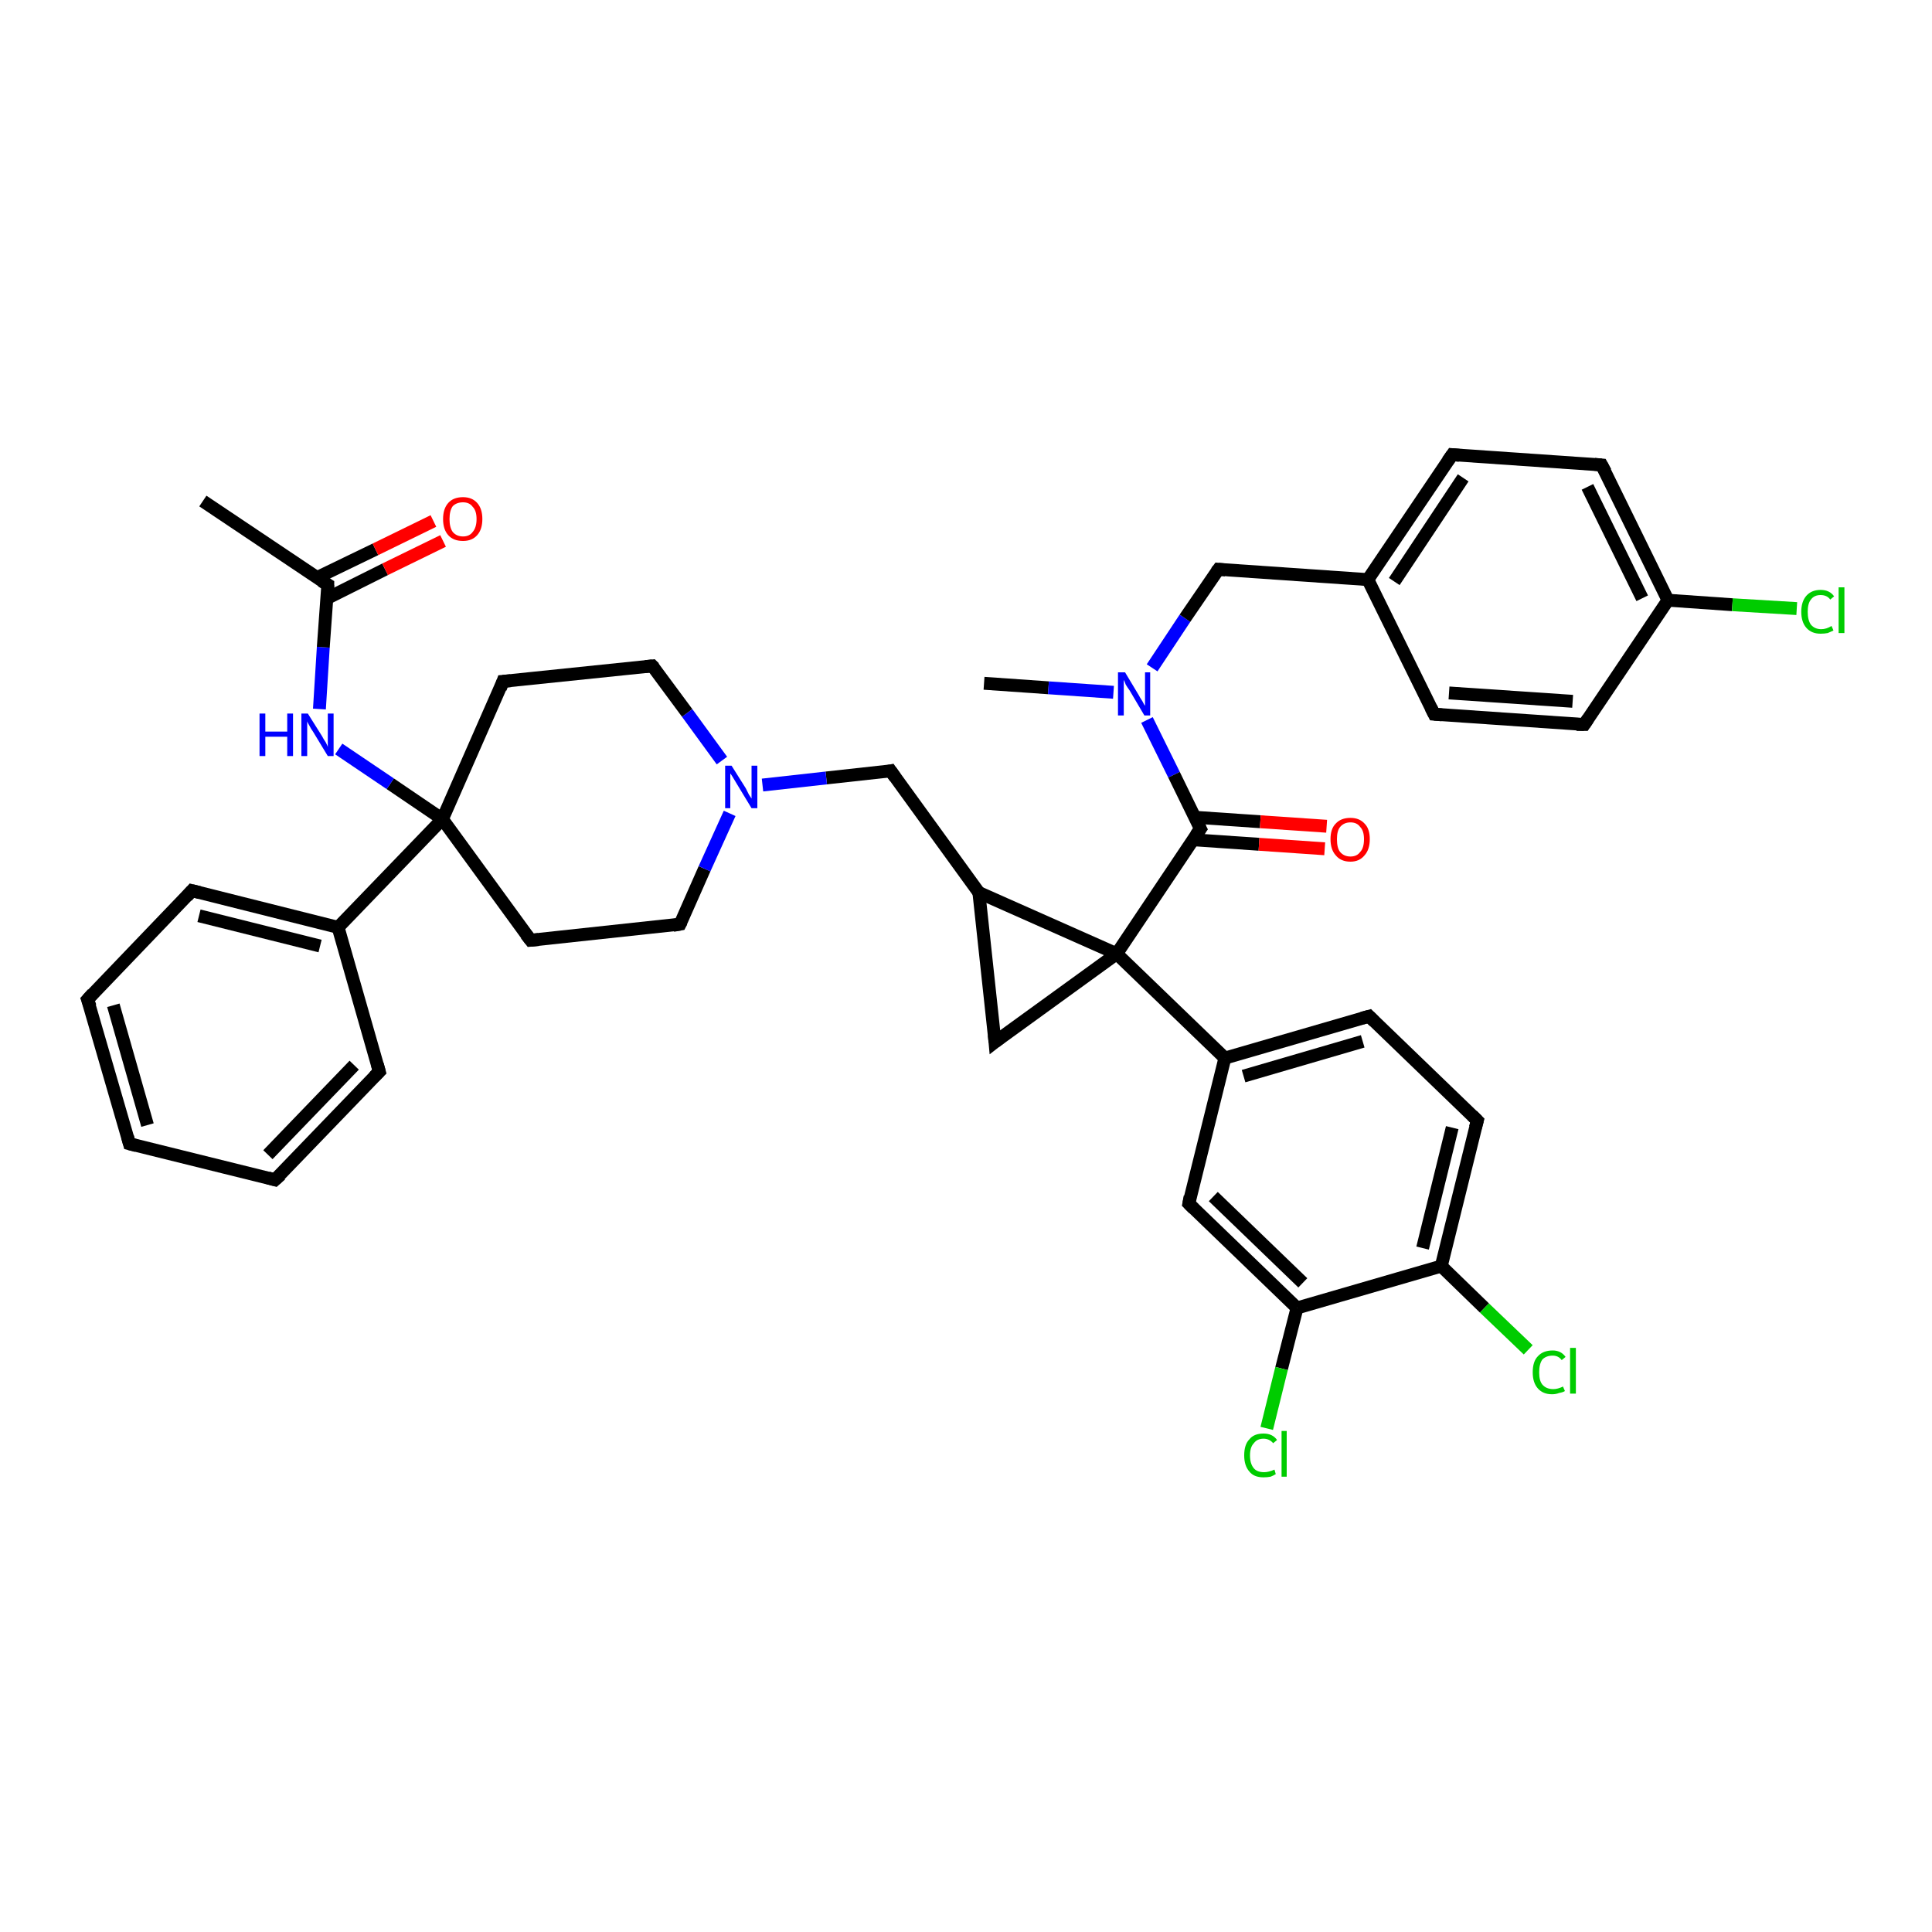 <?xml version='1.0' encoding='iso-8859-1'?>
<svg version='1.1' baseProfile='full'
              xmlns='http://www.w3.org/2000/svg'
                      xmlns:rdkit='http://www.rdkit.org/xml'
                      xmlns:xlink='http://www.w3.org/1999/xlink'
                  xml:space='preserve'
width='300px' height='300px' viewBox='0 0 300 300'>
<!-- END OF HEADER -->
<rect style='opacity:1.0;fill:#FFFFFF;stroke:none' width='300.0' height='300.0' x='0.0' y='0.0'> </rect>
<path class='bond-0 atom-0 atom-1' d='M 152.8,106.1 L 162.8,106.8' style='fill:none;fill-rule:evenodd;stroke:#000000;stroke-width:2.0px;stroke-linecap:butt;stroke-linejoin:miter;stroke-opacity:1' />
<path class='bond-0 atom-0 atom-1' d='M 162.8,106.8 L 172.9,107.5' style='fill:none;fill-rule:evenodd;stroke:#0000FF;stroke-width:2.0px;stroke-linecap:butt;stroke-linejoin:miter;stroke-opacity:1' />
<path class='bond-1 atom-1 atom-2' d='M 178.9,103.7 L 184.0,96.0' style='fill:none;fill-rule:evenodd;stroke:#0000FF;stroke-width:2.0px;stroke-linecap:butt;stroke-linejoin:miter;stroke-opacity:1' />
<path class='bond-1 atom-1 atom-2' d='M 184.0,96.0 L 189.2,88.4' style='fill:none;fill-rule:evenodd;stroke:#000000;stroke-width:2.0px;stroke-linecap:butt;stroke-linejoin:miter;stroke-opacity:1' />
<path class='bond-2 atom-2 atom-3' d='M 189.2,88.4 L 212.4,90.0' style='fill:none;fill-rule:evenodd;stroke:#000000;stroke-width:2.0px;stroke-linecap:butt;stroke-linejoin:miter;stroke-opacity:1' />
<path class='bond-3 atom-3 atom-4' d='M 212.4,90.0 L 225.5,70.6' style='fill:none;fill-rule:evenodd;stroke:#000000;stroke-width:2.0px;stroke-linecap:butt;stroke-linejoin:miter;stroke-opacity:1' />
<path class='bond-3 atom-3 atom-4' d='M 216.5,90.3 L 227.2,74.2' style='fill:none;fill-rule:evenodd;stroke:#000000;stroke-width:2.0px;stroke-linecap:butt;stroke-linejoin:miter;stroke-opacity:1' />
<path class='bond-4 atom-4 atom-5' d='M 225.5,70.6 L 248.7,72.2' style='fill:none;fill-rule:evenodd;stroke:#000000;stroke-width:2.0px;stroke-linecap:butt;stroke-linejoin:miter;stroke-opacity:1' />
<path class='bond-5 atom-5 atom-6' d='M 248.7,72.2 L 259.0,93.2' style='fill:none;fill-rule:evenodd;stroke:#000000;stroke-width:2.0px;stroke-linecap:butt;stroke-linejoin:miter;stroke-opacity:1' />
<path class='bond-5 atom-5 atom-6' d='M 246.5,75.6 L 255.0,92.9' style='fill:none;fill-rule:evenodd;stroke:#000000;stroke-width:2.0px;stroke-linecap:butt;stroke-linejoin:miter;stroke-opacity:1' />
<path class='bond-6 atom-6 atom-7' d='M 259.0,93.2 L 269.0,93.9' style='fill:none;fill-rule:evenodd;stroke:#000000;stroke-width:2.0px;stroke-linecap:butt;stroke-linejoin:miter;stroke-opacity:1' />
<path class='bond-6 atom-6 atom-7' d='M 269.0,93.9 L 279.0,94.5' style='fill:none;fill-rule:evenodd;stroke:#00CC00;stroke-width:2.0px;stroke-linecap:butt;stroke-linejoin:miter;stroke-opacity:1' />
<path class='bond-7 atom-6 atom-8' d='M 259.0,93.2 L 246.0,112.5' style='fill:none;fill-rule:evenodd;stroke:#000000;stroke-width:2.0px;stroke-linecap:butt;stroke-linejoin:miter;stroke-opacity:1' />
<path class='bond-8 atom-8 atom-9' d='M 246.0,112.5 L 222.7,110.9' style='fill:none;fill-rule:evenodd;stroke:#000000;stroke-width:2.0px;stroke-linecap:butt;stroke-linejoin:miter;stroke-opacity:1' />
<path class='bond-8 atom-8 atom-9' d='M 244.2,108.9 L 225.0,107.6' style='fill:none;fill-rule:evenodd;stroke:#000000;stroke-width:2.0px;stroke-linecap:butt;stroke-linejoin:miter;stroke-opacity:1' />
<path class='bond-9 atom-1 atom-10' d='M 178.1,111.8 L 182.3,120.3' style='fill:none;fill-rule:evenodd;stroke:#0000FF;stroke-width:2.0px;stroke-linecap:butt;stroke-linejoin:miter;stroke-opacity:1' />
<path class='bond-9 atom-1 atom-10' d='M 182.3,120.3 L 186.4,128.7' style='fill:none;fill-rule:evenodd;stroke:#000000;stroke-width:2.0px;stroke-linecap:butt;stroke-linejoin:miter;stroke-opacity:1' />
<path class='bond-10 atom-10 atom-11' d='M 185.3,130.4 L 195.5,131.1' style='fill:none;fill-rule:evenodd;stroke:#000000;stroke-width:2.0px;stroke-linecap:butt;stroke-linejoin:miter;stroke-opacity:1' />
<path class='bond-10 atom-10 atom-11' d='M 195.5,131.1 L 205.7,131.8' style='fill:none;fill-rule:evenodd;stroke:#FF0000;stroke-width:2.0px;stroke-linecap:butt;stroke-linejoin:miter;stroke-opacity:1' />
<path class='bond-10 atom-10 atom-11' d='M 185.5,126.9 L 195.7,127.6' style='fill:none;fill-rule:evenodd;stroke:#000000;stroke-width:2.0px;stroke-linecap:butt;stroke-linejoin:miter;stroke-opacity:1' />
<path class='bond-10 atom-10 atom-11' d='M 195.7,127.6 L 206.0,128.3' style='fill:none;fill-rule:evenodd;stroke:#FF0000;stroke-width:2.0px;stroke-linecap:butt;stroke-linejoin:miter;stroke-opacity:1' />
<path class='bond-11 atom-10 atom-12' d='M 186.4,128.7 L 173.4,148.1' style='fill:none;fill-rule:evenodd;stroke:#000000;stroke-width:2.0px;stroke-linecap:butt;stroke-linejoin:miter;stroke-opacity:1' />
<path class='bond-12 atom-12 atom-13' d='M 173.4,148.1 L 154.5,161.8' style='fill:none;fill-rule:evenodd;stroke:#000000;stroke-width:2.0px;stroke-linecap:butt;stroke-linejoin:miter;stroke-opacity:1' />
<path class='bond-13 atom-13 atom-14' d='M 154.5,161.8 L 152.0,138.6' style='fill:none;fill-rule:evenodd;stroke:#000000;stroke-width:2.0px;stroke-linecap:butt;stroke-linejoin:miter;stroke-opacity:1' />
<path class='bond-14 atom-14 atom-15' d='M 152.0,138.6 L 138.3,119.7' style='fill:none;fill-rule:evenodd;stroke:#000000;stroke-width:2.0px;stroke-linecap:butt;stroke-linejoin:miter;stroke-opacity:1' />
<path class='bond-15 atom-15 atom-16' d='M 138.3,119.7 L 128.3,120.8' style='fill:none;fill-rule:evenodd;stroke:#000000;stroke-width:2.0px;stroke-linecap:butt;stroke-linejoin:miter;stroke-opacity:1' />
<path class='bond-15 atom-15 atom-16' d='M 128.3,120.8 L 118.4,121.9' style='fill:none;fill-rule:evenodd;stroke:#0000FF;stroke-width:2.0px;stroke-linecap:butt;stroke-linejoin:miter;stroke-opacity:1' />
<path class='bond-16 atom-16 atom-17' d='M 112.1,118.1 L 106.7,110.7' style='fill:none;fill-rule:evenodd;stroke:#0000FF;stroke-width:2.0px;stroke-linecap:butt;stroke-linejoin:miter;stroke-opacity:1' />
<path class='bond-16 atom-16 atom-17' d='M 106.7,110.7 L 101.3,103.4' style='fill:none;fill-rule:evenodd;stroke:#000000;stroke-width:2.0px;stroke-linecap:butt;stroke-linejoin:miter;stroke-opacity:1' />
<path class='bond-17 atom-17 atom-18' d='M 101.3,103.4 L 78.1,105.8' style='fill:none;fill-rule:evenodd;stroke:#000000;stroke-width:2.0px;stroke-linecap:butt;stroke-linejoin:miter;stroke-opacity:1' />
<path class='bond-18 atom-18 atom-19' d='M 78.1,105.8 L 68.7,127.2' style='fill:none;fill-rule:evenodd;stroke:#000000;stroke-width:2.0px;stroke-linecap:butt;stroke-linejoin:miter;stroke-opacity:1' />
<path class='bond-19 atom-19 atom-20' d='M 68.7,127.2 L 82.4,146.0' style='fill:none;fill-rule:evenodd;stroke:#000000;stroke-width:2.0px;stroke-linecap:butt;stroke-linejoin:miter;stroke-opacity:1' />
<path class='bond-20 atom-20 atom-21' d='M 82.4,146.0 L 105.6,143.5' style='fill:none;fill-rule:evenodd;stroke:#000000;stroke-width:2.0px;stroke-linecap:butt;stroke-linejoin:miter;stroke-opacity:1' />
<path class='bond-21 atom-19 atom-22' d='M 68.7,127.2 L 60.6,121.7' style='fill:none;fill-rule:evenodd;stroke:#000000;stroke-width:2.0px;stroke-linecap:butt;stroke-linejoin:miter;stroke-opacity:1' />
<path class='bond-21 atom-19 atom-22' d='M 60.6,121.7 L 52.6,116.3' style='fill:none;fill-rule:evenodd;stroke:#0000FF;stroke-width:2.0px;stroke-linecap:butt;stroke-linejoin:miter;stroke-opacity:1' />
<path class='bond-22 atom-22 atom-23' d='M 49.6,110.1 L 50.2,100.5' style='fill:none;fill-rule:evenodd;stroke:#0000FF;stroke-width:2.0px;stroke-linecap:butt;stroke-linejoin:miter;stroke-opacity:1' />
<path class='bond-22 atom-22 atom-23' d='M 50.2,100.5 L 50.9,90.8' style='fill:none;fill-rule:evenodd;stroke:#000000;stroke-width:2.0px;stroke-linecap:butt;stroke-linejoin:miter;stroke-opacity:1' />
<path class='bond-23 atom-23 atom-24' d='M 50.9,90.8 L 31.5,77.8' style='fill:none;fill-rule:evenodd;stroke:#000000;stroke-width:2.0px;stroke-linecap:butt;stroke-linejoin:miter;stroke-opacity:1' />
<path class='bond-24 atom-23 atom-25' d='M 50.8,92.9 L 59.8,88.4' style='fill:none;fill-rule:evenodd;stroke:#000000;stroke-width:2.0px;stroke-linecap:butt;stroke-linejoin:miter;stroke-opacity:1' />
<path class='bond-24 atom-23 atom-25' d='M 59.8,88.4 L 68.8,84.0' style='fill:none;fill-rule:evenodd;stroke:#FF0000;stroke-width:2.0px;stroke-linecap:butt;stroke-linejoin:miter;stroke-opacity:1' />
<path class='bond-24 atom-23 atom-25' d='M 49.2,89.7 L 58.3,85.3' style='fill:none;fill-rule:evenodd;stroke:#000000;stroke-width:2.0px;stroke-linecap:butt;stroke-linejoin:miter;stroke-opacity:1' />
<path class='bond-24 atom-23 atom-25' d='M 58.3,85.3 L 67.3,80.9' style='fill:none;fill-rule:evenodd;stroke:#FF0000;stroke-width:2.0px;stroke-linecap:butt;stroke-linejoin:miter;stroke-opacity:1' />
<path class='bond-25 atom-19 atom-26' d='M 68.7,127.2 L 52.5,144.0' style='fill:none;fill-rule:evenodd;stroke:#000000;stroke-width:2.0px;stroke-linecap:butt;stroke-linejoin:miter;stroke-opacity:1' />
<path class='bond-26 atom-26 atom-27' d='M 52.5,144.0 L 29.8,138.3' style='fill:none;fill-rule:evenodd;stroke:#000000;stroke-width:2.0px;stroke-linecap:butt;stroke-linejoin:miter;stroke-opacity:1' />
<path class='bond-26 atom-26 atom-27' d='M 49.7,146.9 L 30.9,142.2' style='fill:none;fill-rule:evenodd;stroke:#000000;stroke-width:2.0px;stroke-linecap:butt;stroke-linejoin:miter;stroke-opacity:1' />
<path class='bond-27 atom-27 atom-28' d='M 29.8,138.3 L 13.6,155.2' style='fill:none;fill-rule:evenodd;stroke:#000000;stroke-width:2.0px;stroke-linecap:butt;stroke-linejoin:miter;stroke-opacity:1' />
<path class='bond-28 atom-28 atom-29' d='M 13.6,155.2 L 20.1,177.6' style='fill:none;fill-rule:evenodd;stroke:#000000;stroke-width:2.0px;stroke-linecap:butt;stroke-linejoin:miter;stroke-opacity:1' />
<path class='bond-28 atom-28 atom-29' d='M 17.6,156.1 L 22.9,174.7' style='fill:none;fill-rule:evenodd;stroke:#000000;stroke-width:2.0px;stroke-linecap:butt;stroke-linejoin:miter;stroke-opacity:1' />
<path class='bond-29 atom-29 atom-30' d='M 20.1,177.6 L 42.7,183.2' style='fill:none;fill-rule:evenodd;stroke:#000000;stroke-width:2.0px;stroke-linecap:butt;stroke-linejoin:miter;stroke-opacity:1' />
<path class='bond-30 atom-30 atom-31' d='M 42.7,183.2 L 58.9,166.4' style='fill:none;fill-rule:evenodd;stroke:#000000;stroke-width:2.0px;stroke-linecap:butt;stroke-linejoin:miter;stroke-opacity:1' />
<path class='bond-30 atom-30 atom-31' d='M 41.6,179.3 L 55.0,165.4' style='fill:none;fill-rule:evenodd;stroke:#000000;stroke-width:2.0px;stroke-linecap:butt;stroke-linejoin:miter;stroke-opacity:1' />
<path class='bond-31 atom-12 atom-32' d='M 173.4,148.1 L 190.2,164.3' style='fill:none;fill-rule:evenodd;stroke:#000000;stroke-width:2.0px;stroke-linecap:butt;stroke-linejoin:miter;stroke-opacity:1' />
<path class='bond-32 atom-32 atom-33' d='M 190.2,164.3 L 212.6,157.8' style='fill:none;fill-rule:evenodd;stroke:#000000;stroke-width:2.0px;stroke-linecap:butt;stroke-linejoin:miter;stroke-opacity:1' />
<path class='bond-32 atom-32 atom-33' d='M 193.1,167.1 L 211.6,161.7' style='fill:none;fill-rule:evenodd;stroke:#000000;stroke-width:2.0px;stroke-linecap:butt;stroke-linejoin:miter;stroke-opacity:1' />
<path class='bond-33 atom-33 atom-34' d='M 212.6,157.8 L 229.4,174.0' style='fill:none;fill-rule:evenodd;stroke:#000000;stroke-width:2.0px;stroke-linecap:butt;stroke-linejoin:miter;stroke-opacity:1' />
<path class='bond-34 atom-34 atom-35' d='M 229.4,174.0 L 223.8,196.6' style='fill:none;fill-rule:evenodd;stroke:#000000;stroke-width:2.0px;stroke-linecap:butt;stroke-linejoin:miter;stroke-opacity:1' />
<path class='bond-34 atom-34 atom-35' d='M 225.5,175.1 L 220.9,193.8' style='fill:none;fill-rule:evenodd;stroke:#000000;stroke-width:2.0px;stroke-linecap:butt;stroke-linejoin:miter;stroke-opacity:1' />
<path class='bond-35 atom-35 atom-36' d='M 223.8,196.6 L 230.5,203.1' style='fill:none;fill-rule:evenodd;stroke:#000000;stroke-width:2.0px;stroke-linecap:butt;stroke-linejoin:miter;stroke-opacity:1' />
<path class='bond-35 atom-35 atom-36' d='M 230.5,203.1 L 237.3,209.6' style='fill:none;fill-rule:evenodd;stroke:#00CC00;stroke-width:2.0px;stroke-linecap:butt;stroke-linejoin:miter;stroke-opacity:1' />
<path class='bond-36 atom-35 atom-37' d='M 223.8,196.6 L 201.4,203.1' style='fill:none;fill-rule:evenodd;stroke:#000000;stroke-width:2.0px;stroke-linecap:butt;stroke-linejoin:miter;stroke-opacity:1' />
<path class='bond-37 atom-37 atom-38' d='M 201.4,203.1 L 199.0,212.5' style='fill:none;fill-rule:evenodd;stroke:#000000;stroke-width:2.0px;stroke-linecap:butt;stroke-linejoin:miter;stroke-opacity:1' />
<path class='bond-37 atom-37 atom-38' d='M 199.0,212.5 L 196.7,221.8' style='fill:none;fill-rule:evenodd;stroke:#00CC00;stroke-width:2.0px;stroke-linecap:butt;stroke-linejoin:miter;stroke-opacity:1' />
<path class='bond-38 atom-37 atom-39' d='M 201.4,203.1 L 184.6,186.9' style='fill:none;fill-rule:evenodd;stroke:#000000;stroke-width:2.0px;stroke-linecap:butt;stroke-linejoin:miter;stroke-opacity:1' />
<path class='bond-38 atom-37 atom-39' d='M 202.3,199.2 L 188.4,185.8' style='fill:none;fill-rule:evenodd;stroke:#000000;stroke-width:2.0px;stroke-linecap:butt;stroke-linejoin:miter;stroke-opacity:1' />
<path class='bond-39 atom-9 atom-3' d='M 222.7,110.9 L 212.4,90.0' style='fill:none;fill-rule:evenodd;stroke:#000000;stroke-width:2.0px;stroke-linecap:butt;stroke-linejoin:miter;stroke-opacity:1' />
<path class='bond-40 atom-14 atom-12' d='M 152.0,138.6 L 173.4,148.1' style='fill:none;fill-rule:evenodd;stroke:#000000;stroke-width:2.0px;stroke-linecap:butt;stroke-linejoin:miter;stroke-opacity:1' />
<path class='bond-41 atom-21 atom-16' d='M 105.6,143.5 L 109.4,134.9' style='fill:none;fill-rule:evenodd;stroke:#000000;stroke-width:2.0px;stroke-linecap:butt;stroke-linejoin:miter;stroke-opacity:1' />
<path class='bond-41 atom-21 atom-16' d='M 109.4,134.9 L 113.3,126.3' style='fill:none;fill-rule:evenodd;stroke:#0000FF;stroke-width:2.0px;stroke-linecap:butt;stroke-linejoin:miter;stroke-opacity:1' />
<path class='bond-42 atom-31 atom-26' d='M 58.9,166.4 L 52.5,144.0' style='fill:none;fill-rule:evenodd;stroke:#000000;stroke-width:2.0px;stroke-linecap:butt;stroke-linejoin:miter;stroke-opacity:1' />
<path class='bond-43 atom-39 atom-32' d='M 184.6,186.9 L 190.2,164.3' style='fill:none;fill-rule:evenodd;stroke:#000000;stroke-width:2.0px;stroke-linecap:butt;stroke-linejoin:miter;stroke-opacity:1' />
<path d='M 188.9,88.8 L 189.2,88.4 L 190.3,88.5' style='fill:none;stroke:#000000;stroke-width:2.0px;stroke-linecap:butt;stroke-linejoin:miter;stroke-opacity:1;' />
<path d='M 224.8,71.6 L 225.5,70.6 L 226.6,70.7' style='fill:none;stroke:#000000;stroke-width:2.0px;stroke-linecap:butt;stroke-linejoin:miter;stroke-opacity:1;' />
<path d='M 247.6,72.1 L 248.7,72.2 L 249.3,73.3' style='fill:none;stroke:#000000;stroke-width:2.0px;stroke-linecap:butt;stroke-linejoin:miter;stroke-opacity:1;' />
<path d='M 246.6,111.6 L 246.0,112.5 L 244.8,112.5' style='fill:none;stroke:#000000;stroke-width:2.0px;stroke-linecap:butt;stroke-linejoin:miter;stroke-opacity:1;' />
<path d='M 223.9,111.0 L 222.7,110.9 L 222.2,109.9' style='fill:none;stroke:#000000;stroke-width:2.0px;stroke-linecap:butt;stroke-linejoin:miter;stroke-opacity:1;' />
<path d='M 186.2,128.3 L 186.4,128.7 L 185.7,129.7' style='fill:none;stroke:#000000;stroke-width:2.0px;stroke-linecap:butt;stroke-linejoin:miter;stroke-opacity:1;' />
<path d='M 155.4,161.1 L 154.5,161.8 L 154.4,160.7' style='fill:none;stroke:#000000;stroke-width:2.0px;stroke-linecap:butt;stroke-linejoin:miter;stroke-opacity:1;' />
<path d='M 139.0,120.7 L 138.3,119.7 L 137.8,119.8' style='fill:none;stroke:#000000;stroke-width:2.0px;stroke-linecap:butt;stroke-linejoin:miter;stroke-opacity:1;' />
<path d='M 101.6,103.7 L 101.3,103.4 L 100.2,103.5' style='fill:none;stroke:#000000;stroke-width:2.0px;stroke-linecap:butt;stroke-linejoin:miter;stroke-opacity:1;' />
<path d='M 79.3,105.7 L 78.1,105.8 L 77.7,106.9' style='fill:none;stroke:#000000;stroke-width:2.0px;stroke-linecap:butt;stroke-linejoin:miter;stroke-opacity:1;' />
<path d='M 81.7,145.1 L 82.4,146.0 L 83.6,145.9' style='fill:none;stroke:#000000;stroke-width:2.0px;stroke-linecap:butt;stroke-linejoin:miter;stroke-opacity:1;' />
<path d='M 104.5,143.7 L 105.6,143.5 L 105.8,143.1' style='fill:none;stroke:#000000;stroke-width:2.0px;stroke-linecap:butt;stroke-linejoin:miter;stroke-opacity:1;' />
<path d='M 50.9,91.3 L 50.9,90.8 L 49.9,90.2' style='fill:none;stroke:#000000;stroke-width:2.0px;stroke-linecap:butt;stroke-linejoin:miter;stroke-opacity:1;' />
<path d='M 31.0,138.6 L 29.8,138.3 L 29.0,139.2' style='fill:none;stroke:#000000;stroke-width:2.0px;stroke-linecap:butt;stroke-linejoin:miter;stroke-opacity:1;' />
<path d='M 14.4,154.3 L 13.6,155.2 L 14.0,156.3' style='fill:none;stroke:#000000;stroke-width:2.0px;stroke-linecap:butt;stroke-linejoin:miter;stroke-opacity:1;' />
<path d='M 19.8,176.5 L 20.1,177.6 L 21.2,177.9' style='fill:none;stroke:#000000;stroke-width:2.0px;stroke-linecap:butt;stroke-linejoin:miter;stroke-opacity:1;' />
<path d='M 41.6,182.9 L 42.7,183.2 L 43.6,182.4' style='fill:none;stroke:#000000;stroke-width:2.0px;stroke-linecap:butt;stroke-linejoin:miter;stroke-opacity:1;' />
<path d='M 58.1,167.2 L 58.9,166.4 L 58.6,165.3' style='fill:none;stroke:#000000;stroke-width:2.0px;stroke-linecap:butt;stroke-linejoin:miter;stroke-opacity:1;' />
<path d='M 211.5,158.1 L 212.6,157.8 L 213.4,158.6' style='fill:none;stroke:#000000;stroke-width:2.0px;stroke-linecap:butt;stroke-linejoin:miter;stroke-opacity:1;' />
<path d='M 228.6,173.2 L 229.4,174.0 L 229.1,175.1' style='fill:none;stroke:#000000;stroke-width:2.0px;stroke-linecap:butt;stroke-linejoin:miter;stroke-opacity:1;' />
<path d='M 185.4,187.7 L 184.6,186.9 L 184.8,185.8' style='fill:none;stroke:#000000;stroke-width:2.0px;stroke-linecap:butt;stroke-linejoin:miter;stroke-opacity:1;' />
<path class='atom-1' d='M 174.7 104.4
L 176.8 107.9
Q 177.0 108.3, 177.4 108.9
Q 177.7 109.5, 177.8 109.6
L 177.8 104.4
L 178.6 104.4
L 178.6 111.1
L 177.7 111.1
L 175.4 107.2
Q 175.1 106.8, 174.8 106.3
Q 174.6 105.7, 174.5 105.6
L 174.5 111.1
L 173.6 111.1
L 173.6 104.4
L 174.7 104.4
' fill='#0000FF'/>
<path class='atom-7' d='M 279.7 95.0
Q 279.7 93.4, 280.5 92.5
Q 281.3 91.6, 282.7 91.6
Q 284.1 91.6, 284.8 92.6
L 284.2 93.1
Q 283.7 92.4, 282.7 92.4
Q 281.7 92.4, 281.2 93.1
Q 280.7 93.7, 280.7 95.0
Q 280.7 96.3, 281.2 97.0
Q 281.8 97.7, 282.8 97.7
Q 283.6 97.7, 284.4 97.2
L 284.7 97.9
Q 284.3 98.1, 283.8 98.3
Q 283.3 98.4, 282.7 98.4
Q 281.3 98.4, 280.5 97.5
Q 279.7 96.6, 279.7 95.0
' fill='#00CC00'/>
<path class='atom-7' d='M 285.5 91.2
L 286.4 91.2
L 286.4 98.3
L 285.5 98.3
L 285.5 91.2
' fill='#00CC00'/>
<path class='atom-11' d='M 206.6 130.3
Q 206.6 128.7, 207.4 127.9
Q 208.2 127.0, 209.7 127.0
Q 211.1 127.0, 211.9 127.9
Q 212.7 128.7, 212.7 130.3
Q 212.7 131.9, 211.9 132.8
Q 211.1 133.8, 209.7 133.8
Q 208.2 133.8, 207.4 132.8
Q 206.6 131.9, 206.6 130.3
M 209.7 133.0
Q 210.7 133.0, 211.2 132.3
Q 211.8 131.7, 211.8 130.3
Q 211.8 129.0, 211.2 128.4
Q 210.7 127.7, 209.7 127.7
Q 208.7 127.7, 208.1 128.4
Q 207.6 129.0, 207.6 130.3
Q 207.6 131.7, 208.1 132.3
Q 208.7 133.0, 209.7 133.0
' fill='#FF0000'/>
<path class='atom-16' d='M 113.6 118.9
L 115.8 122.4
Q 116.0 122.8, 116.3 123.4
Q 116.7 124.0, 116.7 124.0
L 116.7 118.9
L 117.6 118.9
L 117.6 125.5
L 116.7 125.5
L 114.4 121.7
Q 114.1 121.2, 113.8 120.7
Q 113.5 120.2, 113.4 120.1
L 113.4 125.5
L 112.6 125.5
L 112.6 118.9
L 113.6 118.9
' fill='#0000FF'/>
<path class='atom-22' d='M 40.3 110.8
L 41.2 110.8
L 41.2 113.6
L 44.6 113.6
L 44.6 110.8
L 45.5 110.8
L 45.5 117.4
L 44.6 117.4
L 44.6 114.4
L 41.2 114.4
L 41.2 117.4
L 40.3 117.4
L 40.3 110.8
' fill='#0000FF'/>
<path class='atom-22' d='M 47.8 110.8
L 50.0 114.3
Q 50.2 114.7, 50.6 115.3
Q 50.9 115.9, 50.9 116.0
L 50.9 110.8
L 51.8 110.8
L 51.8 117.4
L 50.9 117.4
L 48.6 113.6
Q 48.3 113.2, 48.0 112.6
Q 47.7 112.1, 47.7 112.0
L 47.7 117.4
L 46.8 117.4
L 46.8 110.8
L 47.8 110.8
' fill='#0000FF'/>
<path class='atom-25' d='M 68.8 80.6
Q 68.8 79.0, 69.6 78.1
Q 70.4 77.2, 71.9 77.2
Q 73.3 77.2, 74.1 78.1
Q 74.9 79.0, 74.9 80.6
Q 74.9 82.2, 74.1 83.1
Q 73.3 84.0, 71.9 84.0
Q 70.4 84.0, 69.6 83.1
Q 68.8 82.2, 68.8 80.6
M 71.9 83.3
Q 72.9 83.3, 73.4 82.6
Q 74.0 81.9, 74.0 80.6
Q 74.0 79.3, 73.4 78.7
Q 72.9 78.0, 71.9 78.0
Q 70.9 78.0, 70.3 78.6
Q 69.8 79.3, 69.8 80.6
Q 69.8 81.9, 70.3 82.6
Q 70.9 83.3, 71.9 83.3
' fill='#FF0000'/>
<path class='atom-36' d='M 238.0 213.1
Q 238.0 211.4, 238.8 210.6
Q 239.6 209.7, 241.1 209.7
Q 242.4 209.7, 243.1 210.7
L 242.5 211.2
Q 242.0 210.5, 241.1 210.5
Q 240.1 210.5, 239.5 211.1
Q 239.0 211.8, 239.0 213.1
Q 239.0 214.4, 239.5 215.0
Q 240.1 215.7, 241.2 215.7
Q 241.9 215.7, 242.7 215.3
L 243.0 216.0
Q 242.7 216.2, 242.1 216.3
Q 241.6 216.5, 241.0 216.5
Q 239.6 216.5, 238.8 215.6
Q 238.0 214.7, 238.0 213.1
' fill='#00CC00'/>
<path class='atom-36' d='M 243.8 209.3
L 244.7 209.3
L 244.7 216.4
L 243.8 216.4
L 243.8 209.3
' fill='#00CC00'/>
<path class='atom-38' d='M 193.2 226.0
Q 193.2 224.3, 194.0 223.5
Q 194.7 222.6, 196.2 222.6
Q 197.6 222.6, 198.3 223.6
L 197.7 224.1
Q 197.1 223.4, 196.2 223.4
Q 195.2 223.4, 194.7 224.1
Q 194.1 224.7, 194.1 226.0
Q 194.1 227.3, 194.7 228.0
Q 195.2 228.6, 196.3 228.6
Q 197.0 228.6, 197.9 228.2
L 198.1 228.9
Q 197.8 229.1, 197.3 229.3
Q 196.8 229.4, 196.2 229.4
Q 194.7 229.4, 194.0 228.5
Q 193.2 227.6, 193.2 226.0
' fill='#00CC00'/>
<path class='atom-38' d='M 199.0 222.2
L 199.8 222.2
L 199.8 229.3
L 199.0 229.3
L 199.0 222.2
' fill='#00CC00'/>
</svg>
